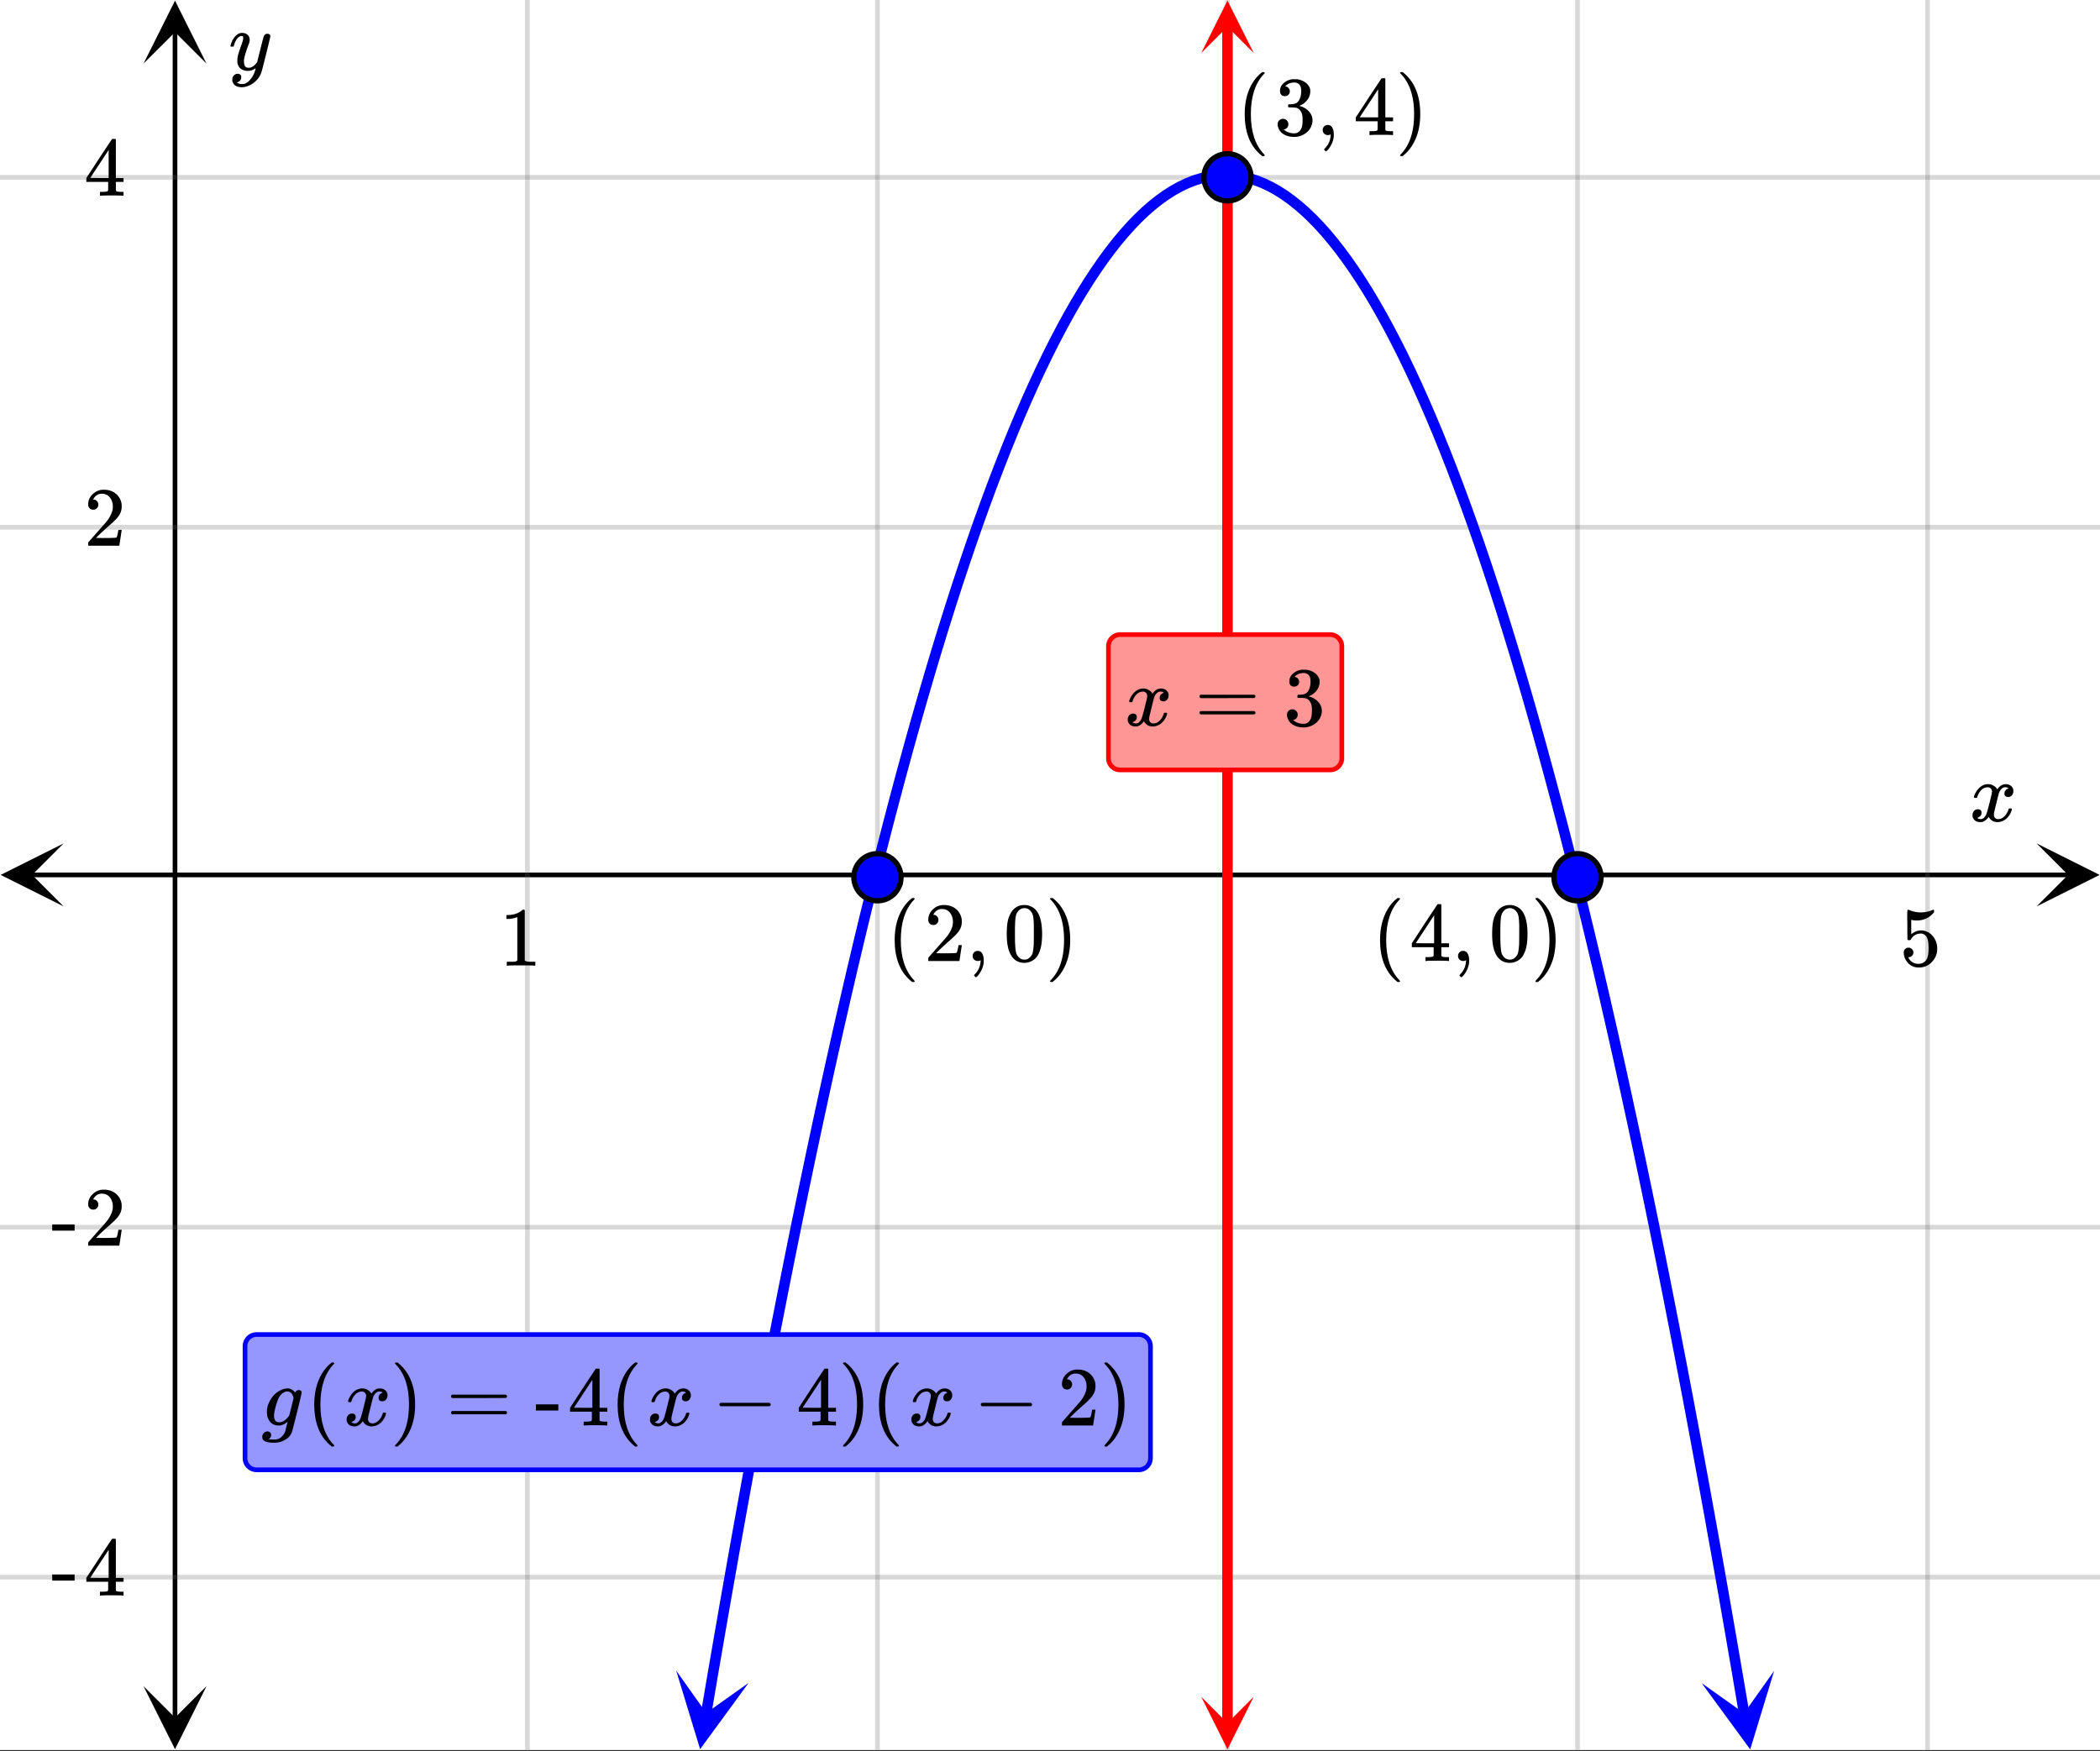 <svg xmlns="http://www.w3.org/2000/svg" xmlns:xlink="http://www.w3.org/1999/xlink" width="449.28" height="374.72" viewBox="0 0 336.96 281.04"><rect x="0" y="0" width="336.96" height="281.04" fill="#333333" stroke="none"/><defs><symbol overflow="visible" id="n"><path d="M.781-3.75C.727-3.8.703-3.848.703-3.89c.031-.25.172-.563.422-.938.414-.633.941-1.004 1.578-1.11.133-.007.235-.015.297-.015.313 0 .598.086.86.25.269.156.46.355.578.594.113-.157.187-.25.218-.282.332-.375.711-.562 1.14-.562.364 0 .661.105.891.312.227.211.344.465.344.766 0 .281-.078.516-.234.703a.776.776 0 0 1-.625.281.64.64 0 0 1-.422-.14.521.521 0 0 1-.156-.39c0-.415.222-.696.672-.845a.58.58 0 0 0-.141-.093.705.705 0 0 0-.39-.094.91.91 0 0 0-.266.031c-.336.149-.586.445-.75.89-.032.075-.164.579-.39 1.516-.231.93-.356 1.45-.376 1.563a1.827 1.827 0 0 0-.047.406c0 .211.063.383.188.516.125.125.289.187.5.187.383 0 .726-.16 1.031-.484.3-.32.508-.676.625-1.063.02-.082.04-.129.063-.14.03-.02.109-.031.234-.031.164 0 .25.039.25.109 0 .012-.012.058-.031.14-.149.563-.461 1.055-.938 1.47-.43.323-.875.484-1.344.484-.625 0-1.101-.282-1.421-.844-.262.406-.594.68-1 .812-.086.02-.2.032-.344.032-.524 0-.89-.188-1.11-.563a.953.953 0 0 1-.14-.531c0-.27.078-.5.234-.688a.798.798 0 0 1 .625-.28c.395 0 .594.187.594.562 0 .336-.164.574-.484.718a.359.359 0 0 1-.063.047l-.078.031c-.012.012-.024.016-.031.016h-.032c0 .031.063.074.188.125a.817.817 0 0 0 .36.078c.32 0 .597-.203.827-.61.102-.163.282-.75.532-1.75.05-.206.109-.437.171-.687.063-.257.11-.457.141-.593.031-.133.05-.211.063-.235a2.86 2.86 0 0 0 .078-.531.678.678 0 0 0-.188-.5.613.613 0 0 0-.484-.203c-.406 0-.762.156-1.063.469a2.562 2.562 0 0 0-.609 1.078c-.012.074-.031.12-.063.14a.752.752 0 0 1-.218.016zm0 0"/></symbol><symbol overflow="visible" id="q"><path d="M6.234-5.813c.125 0 .227.04.313.11.094.062.14.152.14.266 0 .117-.226 1.058-.671 2.828C5.578-.836 5.328.133 5.266.312a3.459 3.459 0 0 1-.688 1.22 3.641 3.641 0 0 1-1.11.874c-.491.239-.945.36-1.359.36-.687 0-1.152-.22-1.39-.657-.094-.125-.14-.304-.14-.53 0-.306.085-.544.265-.72.187-.168.379-.25.578-.25.394 0 .594.188.594.563 0 .332-.157.578-.47.734a.298.298 0 0 1-.062.032.295.295 0 0 0-.078.03c-.011.009-.023.016-.031.016L1.328 2c.031.05.129.11.297.172.133.05.273.078.422.078h.11c.155 0 .273-.012.359-.031.332-.094.648-.324.953-.688A3.69 3.69 0 0 0 4.188.25c.093-.3.14-.477.14-.531 0-.008-.012-.004-.031.015a.358.358 0 0 1-.078.047c-.336.239-.703.36-1.11.36-.46 0-.84-.106-1.14-.313-.293-.219-.48-.531-.563-.937a2.932 2.932 0 0 1-.015-.407c0-.218.007-.382.03-.5.063-.394.266-1.054.61-1.984.196-.531.297-.898.297-1.11a.838.838 0 0 0-.031-.265c-.024-.05-.074-.078-.156-.078h-.063c-.21 0-.406.094-.594.281-.293.293-.511.727-.656 1.297 0 .012-.008.027-.015.047a.188.188 0 0 1-.032.047l-.015.015c-.012.012-.028.016-.047.016h-.36C.305-3.8.281-3.836.281-3.86a.97.97 0 0 1 .047-.203c.188-.625.469-1.113.844-1.468.3-.282.617-.422.953-.422.383 0 .688.105.906.312.227.2.344.485.344.86-.023.168-.04.261-.047.281 0 .055-.07.246-.203.578-.367 1-.586 1.735-.656 2.203a1.857 1.857 0 0 0-.016.297c0 .344.05.61.156.797.114.18.313.266.594.266.207 0 .406-.051.594-.157a1.84 1.84 0 0 0 .422-.328c.093-.101.21-.242.36-.422a32.833 32.833 0 0 1 .25-1.063c.093-.35.175-.687.25-1 .343-1.35.534-2.062.577-2.124a.592.592 0 0 1 .578-.36zm0 0"/></symbol><symbol overflow="visible" id="A"><path d="M1 .953c.156 0 .285.047.39.14a.522.522 0 0 1 .173.407c0 .238-.09.441-.266.61-.063.07-.086.109-.063.109.082.02.348.031.797.031.344 0 .614-.055.813-.156.207-.106.398-.262.578-.469.176-.2.3-.402.375-.61.062-.18.133-.46.219-.843.113-.426.171-.676.171-.75a2.572 2.572 0 0 1-1.078.547A1.509 1.509 0 0 1 2.781 0c-.586 0-1.047-.203-1.39-.61-.336-.413-.5-.93-.5-1.546 0-.563.129-1.11.39-1.64.414-.852 1.008-1.474 1.782-1.86.414-.196.804-.297 1.171-.297.414 0 .805.215 1.172.64l.063-.062a.616.616 0 0 1 .562-.313c.114 0 .211.04.297.11.094.074.14.164.14.266 0 .136-.257 1.226-.765 3.265-.512 2.043-.781 3.082-.812 3.125-.168.488-.524.89-1.063 1.203a3.421 3.421 0 0 1-1.797.485c-1.031 0-1.64-.2-1.828-.594a.734.734 0 0 1-.062-.328.95.95 0 0 1 .234-.625A.81.81 0 0 1 1 .953zm4.172-5.375a3.912 3.912 0 0 0-.203-.547.984.984 0 0 0-.313-.343.917.917 0 0 0-.531-.157c-.023 0-.055.008-.094.016H3.97c-.387.094-.715.328-.985.703-.25.336-.492.945-.718 1.828-.157.606-.235 1.055-.235 1.344 0 .71.281 1.062.844 1.062.508 0 1.004-.312 1.484-.937l.11-.14c.32-1.259.554-2.204.703-2.829zm0 0"/></symbol><symbol overflow="visible" id="o"><path d="M5.61 0c-.157-.031-.872-.047-2.141-.047C2.207-.047 1.5-.03 1.344 0h-.157v-.625h.344c.52 0 .86-.008 1.016-.031.07-.008.18-.067.328-.172v-6.969c-.023 0-.059.016-.11.047a4.134 4.134 0 0 1-1.39.25h-.25v-.625h.25c.758-.02 1.39-.188 1.89-.5a2.46 2.46 0 0 0 .422-.313c.008-.03.063-.046.157-.046a.36.36 0 0 1 .234.078v8.078c.133.137.43.203.89.203h.798V0zm0 0"/></symbol><symbol overflow="visible" id="p"><path d="M1.438-2.89a.72.72 0 0 1 .546.234.72.72 0 0 1 .235.547c0 .21-.078.386-.235.53a.73.73 0 0 1-.515.22h-.094l.047.062c.133.293.336.531.61.719.28.187.609.281.984.281.644 0 1.101-.27 1.375-.812.175-.332.265-.907.265-1.72 0-.925-.125-1.55-.375-1.874-.23-.3-.515-.453-.86-.453-.698 0-1.23.308-1.593.922a.312.312 0 0 1-.094.125.761.761 0 0 1-.203.015c-.148 0-.23-.031-.25-.093-.023-.032-.031-.817-.031-2.36 0-.258-.008-.57-.016-.937v-.72c0-.5.032-.75.094-.75a.047.047 0 0 1 .047-.03l.25.078a4.646 4.646 0 0 0 3.625-.016.402.402 0 0 1 .172-.062c.07 0 .11.086.11.25v.171C4.8-7.686 3.878-7.25 2.765-7.25c-.282 0-.532-.023-.75-.078l-.141-.031v2.312c.508-.406 1.035-.61 1.578-.61.164 0 .348.024.547.063.602.157 1.094.5 1.469 1.032.383.523.578 1.14.578 1.859 0 .812-.29 1.515-.86 2.11-.562.593-1.261.89-2.093.89C2.52.297 2.035.14 1.64-.172a1.618 1.618 0 0 1-.438-.453C.93-.945.758-1.348.687-1.828c0-.02-.007-.055-.015-.11v-.14c0-.25.07-.445.219-.594a.745.745 0 0 1 .546-.219zm0 0"/></symbol><symbol overflow="visible" id="r"><path d="M1.484-5.781c-.25 0-.449-.078-.593-.235a.872.872 0 0 1-.22-.609c0-.645.243-1.195.735-1.656a2.46 2.46 0 0 1 1.766-.703c.77 0 1.41.21 1.922.625.508.418.82.964.937 1.64.008.168.016.32.016.453 0 .524-.156 1.012-.469 1.47-.25.374-.758.89-1.516 1.546-.324.281-.777.695-1.359 1.234l-.781.766 1.016.016c1.414 0 2.164-.024 2.25-.079.039-.007.085-.101.14-.28.031-.095.094-.4.188-.923v-.03h.53v.03l-.374 2.47V0h-5v-.25c0-.188.008-.29.031-.313.008-.007.383-.437 1.125-1.28.977-1.095 1.61-1.813 1.89-2.157.602-.82.907-1.57.907-2.25 0-.594-.156-1.086-.469-1.484-.312-.407-.746-.61-1.297-.61-.523 0-.945.235-1.265.703-.024.032-.047.079-.078.141a.274.274 0 0 0-.047.078c0 .012.02.016.062.016a.68.68 0 0 1 .547.25.801.801 0 0 1 .219.562c0 .23-.078.422-.235.578a.76.76 0 0 1-.578.235zm0 0"/></symbol><symbol overflow="visible" id="s"><path d="M6.234 0c-.125-.031-.71-.047-1.75-.047-1.074 0-1.671.016-1.796.047h-.126v-.625h.422c.383-.008.618-.031.704-.063a.286.286 0 0 0 .171-.14c.008-.008.016-.25.016-.719v-.672h-3.5v-.625l2.031-3.11A431.58 431.58 0 0 1 4.5-9.108c.02-.008.113-.016.281-.016h.25l.078.078v6.203h1.235v.625H5.109V-.89a.25.25 0 0 0 .079.157c.07.062.328.101.765.109h.39V0zm-2.28-2.844v-4.5L1-2.859l1.469.015zm0 0"/></symbol><symbol overflow="visible" id="t"><path d="M.14-2.406v-.985h3.594v.985zm0 0"/></symbol><symbol overflow="visible" id="u"><path d="M.75-4.672c0-.125.063-.219.188-.281H9.53c.133.062.203.156.203.281 0 .094-.062.18-.187.25l-4.281.016H.969C.82-4.457.75-4.546.75-4.672zm0 2.61c0-.133.07-.223.219-.266h8.578a.249.249 0 0 0 .062.047l.063.047c.02.011.035.039.047.078.008.031.015.062.015.094 0 .117-.07.203-.203.265H.937C.813-1.859.75-1.945.75-2.063zm0 0"/></symbol><symbol overflow="visible" id="v"><path d="M1.719-6.25c-.25 0-.446-.07-.578-.219a.863.863 0 0 1-.204-.593c0-.508.196-.938.594-1.282a2.566 2.566 0 0 1 1.407-.625h.203c.312 0 .507.008.593.016.301.043.602.137.907.281.593.305.968.727 1.125 1.266.02.093.03.218.03.375 0 .523-.167.996-.5 1.422-.323.418-.73.714-1.218.89-.055.024-.055.04 0 .047.008 0 .05.012.125.031.55.157 1.016.446 1.39.86.376.418.563.89.563 1.422 0 .367-.086.718-.25 1.062-.218.461-.574.84-1.062 1.14-.492.302-1.04.454-1.64.454-.595 0-1.122-.125-1.579-.375-.46-.25-.766-.586-.922-1.016a1.45 1.45 0 0 1-.14-.656c0-.25.082-.453.25-.61a.831.831 0 0 1 .609-.25c.25 0 .453.087.61.25.163.169.25.372.25.61 0 .21-.063.39-.188.547a.768.768 0 0 1-.469.281l-.094.031c.489.407 1.047.61 1.672.61.5 0 .875-.239 1.125-.719.156-.29.234-.742.234-1.36v-.265c0-.852-.292-1.426-.875-1.719-.124-.05-.398-.082-.812-.093l-.563-.016-.046-.031c-.024-.02-.032-.086-.032-.204 0-.113.008-.18.032-.203.03-.03.054-.046.078-.046.25 0 .508-.02.781-.063.395-.05.695-.27.906-.656.207-.395.313-.867.313-1.422 0-.582-.157-.973-.469-1.172a1.131 1.131 0 0 0-.64-.188c-.45 0-.844.122-1.188.36l-.125.094a.671.671 0 0 0-.094.109l-.047.047a.88.88 0 0 0 .094.031c.176.024.328.11.453.266.125.148.188.32.188.515a.715.715 0 0 1-.235.547.76.76 0 0 1-.562.219zm0 0"/></symbol><symbol overflow="visible" id="w"><path d="M4.484 3.25c0 .082-.078.125-.234.125h-.172l-.39-.328C2.07 1.578 1.265-.563 1.265-3.375c0-1.094.129-2.094.39-3C2.07-7.789 2.75-8.93 3.688-9.797c.07-.05.144-.11.218-.172.082-.07.14-.117.172-.14h.172c.102 0 .164.015.188.046.03.024.046.047.046.079 0 .03-.046.093-.14.187C2.945-8.317 2.25-6.172 2.25-3.359c0 2.804.695 4.937 2.094 6.406.093.101.14.172.14.203zm0 0"/></symbol><symbol overflow="visible" id="x"><path d="M1.281-.234a.767.767 0 0 1-.234-.563c0-.226.07-.422.219-.578a.768.768 0 0 1 .578-.25c.343 0 .593.148.75.438.156.28.234.64.234 1.078a8.8 8.8 0 0 1-.015.468 4.012 4.012 0 0 1-.985 2.063c-.137.125-.219.187-.25.187s-.09-.043-.172-.125c-.086-.074-.125-.132-.125-.171 0-.043.047-.11.14-.204.552-.562.852-1.25.907-2.062v-.172c-.012 0-.039.016-.078.047A.829.829 0 0 1 1.89 0a.85.85 0 0 1-.609-.234zm0 0"/></symbol><symbol overflow="visible" id="y"><path d="M1.297-7.89c.5-.727 1.187-1.094 2.062-1.094.657 0 1.227.226 1.72.671.25.243.456.547.624.922.332.75.5 1.778.5 3.079 0 1.398-.195 2.46-.578 3.187-.25.523-.621.902-1.11 1.14a2.534 2.534 0 0 1-1.14.282c-1.031 0-1.79-.473-2.266-1.422-.386-.727-.578-1.79-.578-3.188 0-.832.051-1.519.156-2.062a4.48 4.48 0 0 1 .61-1.516zm3.031-.157a1.24 1.24 0 0 0-.953-.437c-.375 0-.7.148-.969.437-.199.211-.336.465-.406.766-.074.293-.121.797-.14 1.515 0 .063-.008.246-.016.547v.735c0 .855.008 1.453.031 1.796.031.637.082 1.09.156 1.36.07.273.207.508.406.703.25.273.563.406.938.406.363 0 .664-.133.906-.406.196-.195.332-.43.407-.703.07-.27.128-.723.171-1.36.008-.343.016-.94.016-1.796v-.735-.547c-.023-.718-.07-1.222-.14-1.515-.075-.301-.212-.555-.407-.766zm0 0"/></symbol><symbol overflow="visible" id="z"><path d="M.813-10.094l.046-.015h.297l.375.312C3.156-8.317 3.97-6.176 3.97-3.375c0 1.105-.133 2.105-.39 3C3.16 1.039 2.476 2.18 1.53 3.047c-.062.05-.136.11-.218.172-.075.07-.125.125-.157.156H1a.547.547 0 0 1-.219-.031c-.031-.024-.047-.07-.047-.14.008 0 .063-.06.157-.173C2.285 1.582 2.984-.55 2.984-3.375c0-2.82-.699-4.957-2.093-6.406-.094-.102-.149-.16-.157-.172 0-.07.024-.117.079-.14zm0 0"/></symbol><symbol overflow="visible" id="B"><path d="M1.328-3.094c-.137-.07-.203-.164-.203-.281 0-.113.066-.203.203-.266h7.828c.133.075.203.168.203.282 0 .105-.07.195-.203.265zm0 0"/></symbol><clipPath id="a"><path d="M0 0h336.96v280.832H0zm0 0"/></clipPath><clipPath id="b"><path d="M.102 135.363H11V146H.102zm0 0"/></clipPath><clipPath id="c"><path d="M326.79 135.363h10.17V146h-10.17zm0 0"/></clipPath><clipPath id="d"><path d="M84 0h226v280.832H84zm0 0"/></clipPath><clipPath id="e"><path d="M23.027 270H34v10.73H23.027zm0 0"/></clipPath><clipPath id="f"><path d="M23.027 0H34v10.21H23.027zm0 0"/></clipPath><clipPath id="g"><path d="M0 28h336.96v226H0zm0 0"/></clipPath><clipPath id="h"><path d="M108 268h13v12.832h-13zm0 0"/></clipPath><clipPath id="i"><path d="M106.523 279.746l4.442-26.164 26.164 4.441-4.441 26.164zm0 0"/></clipPath><clipPath id="j"><path d="M273 268h12v12.832h-12zm0 0"/></clipPath><clipPath id="k"><path d="M284.676 268.156l4.441 26.164-26.164 4.442-4.441-26.164zm0 0"/></clipPath><clipPath id="l"><path d="M192 .086h9.172V9H192zm0 0"/></clipPath><clipPath id="m"><path d="M192 272.324h9.172v8.508H192zm0 0"/></clipPath></defs><g clip-path="url(#a)" fill="#fff"><path d="M0 0h337v280.832H0zm0 0"/><path d="M0 0h337v280.832H0zm0 0"/></g><path d="M5.055 140.418h326.89" fill="none" stroke="#000" stroke-width=".749"/><g clip-path="url(#b)"><path d="M10.21 135.363L.103 140.418l10.109 5.055-5.055-5.055zm0 0"/></g><g clip-path="url(#c)"><path d="M326.79 135.363l10.108 5.055-10.109 5.055 5.055-5.055zm0 0"/></g><g clip-path="url(#d)"><path d="M84.625 0v280.832M140.793 0v280.832M196.957 0v280.832M253.125 0v280.832M309.293 0v280.832" stroke-linecap="round" stroke-linejoin="round" stroke="#666" stroke-opacity=".251" stroke-width=".749"/></g><path d="M28.082 275.777V5.055" fill="none" stroke="#000" stroke-width=".749"/><g clip-path="url(#e)"><path d="M23.027 270.621l5.055 10.11 5.055-10.11-5.055 5.055zm0 0"/></g><g clip-path="url(#f)"><path d="M23.027 10.21L28.082.103l5.055 10.109-5.055-5.055zm0 0"/></g><g clip-path="url(#g)"><path d="M0 84.625h337M0 28.457h337M0 196.957h337M0 253.125h337" stroke-linecap="round" stroke-linejoin="round" stroke="#666" stroke-opacity=".251" stroke-width=".749"/></g><path d="M113.305 275.035l1.117-6.586 1.121-6.496 1.117-6.406 1.117-6.32 1.118-6.23 1.117-6.138 1.117-6.054 1.121-5.961 1.117-5.875 1.117-5.781 1.118-5.696 1.117-5.61 1.117-5.515 1.121-5.43 1.117-5.34 1.117-5.25 1.118-5.16 1.117-5.074 1.117-4.98 1.121-4.895 1.117-4.808 1.117-4.715 1.118-4.629 1.117-4.535 1.12-4.45 1.118-4.363 1.117-4.27 1.117-4.183 1.118-4.094 1.117-4.003 1.121-3.915 1.117-3.828 1.117-3.738 1.118-3.648 1.117-3.559 1.117-3.473 1.121-3.379 1.117-3.293 1.117-3.203 1.118-3.117 1.117-3.023 1.12-2.938 1.118-2.847 1.117-2.758 1.117-2.668 1.118-2.582 1.117-2.492 1.12-2.403 1.118-2.312 1.117-2.227 1.117-2.133 1.118-2.047 1.117-1.96 1.12-1.868L174.79 45l1.117-1.691 1.117-1.602 1.118-1.516 1.117-1.421 1.12-1.336 1.118-1.246 1.117-1.157 1.118-1.066 1.117-.977 1.12-.89 1.118-.801 1.117-.711 1.117-.625 1.118-.531 1.117-.446 1.12-.355 1.118-.27 1.117-.175 1.117-.09h1.118l1.117.09 1.12.18 1.118.265 1.117.355 1.117.446 1.118.535 1.12.625 1.118.71 1.117.802 1.117.89 1.117.98 1.118 1.067 1.12 1.156 1.118 1.246 1.117 1.336 1.117 1.426 1.117 1.512 1.118 1.601 1.12 1.692 1.118 1.781 1.117 1.867 1.117 1.961 1.118 2.047 1.117 2.137 1.12 2.222 1.118 2.317 1.117 2.402 1.117 2.492 1.118 2.582 1.12 2.668 1.118 2.762 1.117 2.848 1.117 2.937 1.117 3.024 1.118 3.117 1.12 3.203 1.118 3.293 1.117 3.383 1.117 3.469 1.117 3.562 1.118 3.648 1.12 3.739 1.118 3.828 1.117 3.914 1.117 4.004 1.117 4.094 1.118 4.183 1.12 4.274 1.118 4.359 1.117 4.45 1.117 4.538 1.117 4.63 1.122 4.718 1.117 4.805 1.117 4.894 1.117 4.985 1.117 5.074 1.118 5.16 1.12 5.25 1.118 5.344 1.117 5.425 1.117 5.52 1.117 5.605 1.118 5.696 1.12 5.785 1.118 5.875 1.117 5.965 1.117 6.05 1.117 6.141 1.121 6.23 1.118 6.317 1.117 6.41 1.117 6.496 1.117 6.586" fill="none" stroke-width="1.685" stroke-linecap="round" stroke-linejoin="round" stroke="#00f"/><g clip-path="url(#h)"><g clip-path="url(#i)"><path d="M108.496 268.117l3.844 12.617 7.785-10.644-6.8 4.828zm0 0" fill="#00f"/></g></g><g clip-path="url(#j)"><g clip-path="url(#k)"><path d="M284.676 268.156l-3.84 12.617-7.79-10.644 6.802 4.828zm0 0" fill="#00f"/></g></g><path d="M196.957 4.21v272.411" fill="none" stroke-width="1.685" stroke="red"/><g clip-path="url(#l)"><path d="M201.172 8.508L196.957.086l-4.21 8.422 4.21-4.211zm0 0" fill="red"/></g><g clip-path="url(#m)"><path d="M201.172 272.324l-4.215 8.426-4.21-8.426 4.21 4.211zm0 0" fill="red"/></g><path d="M144.574 140.793c0 .5-.097.98-.289 1.445a3.718 3.718 0 0 1-.82 1.227 3.718 3.718 0 0 1-1.227.82 3.758 3.758 0 0 1-2.894 0 3.718 3.718 0 0 1-1.227-.82 3.718 3.718 0 0 1-.82-1.227 3.758 3.758 0 0 1 0-2.894c.191-.465.465-.871.82-1.227a3.718 3.718 0 0 1 1.227-.82 3.763 3.763 0 0 1 2.894 0c.465.191.871.465 1.227.82.355.356.629.762.82 1.227.192.465.29.945.29 1.449zm0 0M256.906 140.793c0 .5-.097.98-.289 1.445a3.718 3.718 0 0 1-.82 1.227 3.678 3.678 0 0 1-1.227.82 3.763 3.763 0 0 1-2.895 0 3.779 3.779 0 0 1-2.047-2.047 3.754 3.754 0 0 1-.284-1.445 3.76 3.76 0 0 1 1.105-2.676 3.758 3.758 0 0 1 1.227-.82 3.763 3.763 0 0 1 2.894 0c.465.191.875.465 1.227.82.355.356.629.762.82 1.227.192.465.29.945.29 1.449zm0 0M200.738 28.457a3.76 3.76 0 0 1-1.105 2.676 3.758 3.758 0 0 1-2.676 1.105c-.5 0-.984-.093-1.445-.285a3.678 3.678 0 0 1-1.227-.82 3.758 3.758 0 0 1-.82-1.227 3.763 3.763 0 0 1 0-2.894c.191-.465.465-.875.82-1.227a3.678 3.678 0 0 1 1.227-.82 3.763 3.763 0 0 1 2.895 0c.46.191.87.465 1.226.82.355.352.629.762.82 1.227.192.46.285.945.285 1.445zm0 0" fill="#00f" stroke-width=".843" stroke="#000"/><use xlink:href="#n" x="316.031" y="131.804"/><use xlink:href="#o" x="80.131" y="154.983"/><use xlink:href="#p" x="304.798" y="154.983"/><use xlink:href="#q" x="36.696" y="11.233"/><use xlink:href="#r" x="13.48" y="87.583"/><use xlink:href="#s" x="13.48" y="31.416"/><use xlink:href="#t" x="8.238" y="199.916"/><use xlink:href="#r" x="13.48" y="199.916"/><use xlink:href="#t" x="8.238" y="256.083"/><use xlink:href="#s" x="13.48" y="256.083"/><path d="M177.86 121.695v-17.972a1.889 1.889 0 0 1 .55-1.325c.176-.175.38-.312.606-.406.23-.097.468-.144.718-.144h33.7c.246 0 .488.047.714.144a1.877 1.877 0 0 1 1.016 1.012c.094.23.14.469.14.719v17.972a1.88 1.88 0 0 1-.546 1.325 1.866 1.866 0 0 1-1.324.547h-33.7c-.25 0-.488-.047-.718-.141a1.92 1.92 0 0 1-.606-.406 1.884 1.884 0 0 1-.55-1.324zm0 0" fill="#ff9696" stroke="red" stroke-width=".749"/><use xlink:href="#n" x="180.482" y="116.452"/><use xlink:href="#u" x="191.716" y="116.452"/><use xlink:href="#v" x="205.944" y="116.452"/><use xlink:href="#w" x="142.289" y="154.234"/><use xlink:href="#r" x="148.28" y="154.234"/><use xlink:href="#x" x="155.02" y="154.234"/><use xlink:href="#y" x="161.011" y="154.234"/><use xlink:href="#z" x="167.751" y="154.234"/><use xlink:href="#w" x="220.173" y="154.234"/><use xlink:href="#s" x="226.164" y="154.234"/><use xlink:href="#x" x="232.904" y="154.234"/><use xlink:href="#y" x="238.896" y="154.234"/><use xlink:href="#z" x="245.636" y="154.234"/><use xlink:href="#w" x="198.456" y="21.68"/><use xlink:href="#v" x="204.447" y="21.68"/><use xlink:href="#x" x="211.187" y="21.68"/><use xlink:href="#s" x="217.178" y="21.68"/><use xlink:href="#z" x="223.918" y="21.68"/><path d="M39.316 234.027v-17.972c0-.25.047-.489.145-.715a1.832 1.832 0 0 1 1.012-1.016c.23-.094.468-.14.715-.14H182.73a1.88 1.88 0 0 1 1.325.546c.172.176.308.38.402.61.098.226.145.465.145.715v17.972a1.908 1.908 0 0 1-.547 1.324 1.88 1.88 0 0 1-1.324.547H41.187a1.88 1.88 0 0 1-1.325-.546 1.908 1.908 0 0 1-.547-1.325zm0 0" fill="#9696ff" stroke="#00f" stroke-width=".749"/><use xlink:href="#A" x="41.938" y="228.786"/><use xlink:href="#w" x="49.158" y="228.786"/><use xlink:href="#n" x="55.149" y="228.786"/><use xlink:href="#z" x="62.638" y="228.786"/><use xlink:href="#u" x="71.624" y="228.786"/><use xlink:href="#t" x="85.853" y="228.786"/><use xlink:href="#s" x="91.095" y="228.786"/><use xlink:href="#w" x="97.835" y="228.786"/><use xlink:href="#n" x="103.826" y="228.786"/><use xlink:href="#B" x="114.311" y="228.786"/><use xlink:href="#s" x="127.791" y="228.786"/><use xlink:href="#z" x="134.531" y="228.786"/><use xlink:href="#w" x="139.773" y="228.786"/><use xlink:href="#n" x="145.764" y="228.786"/><use xlink:href="#B" x="156.249" y="228.786"/><use xlink:href="#r" x="169.729" y="228.786"/><use xlink:href="#z" x="176.469" y="228.786"/></svg>